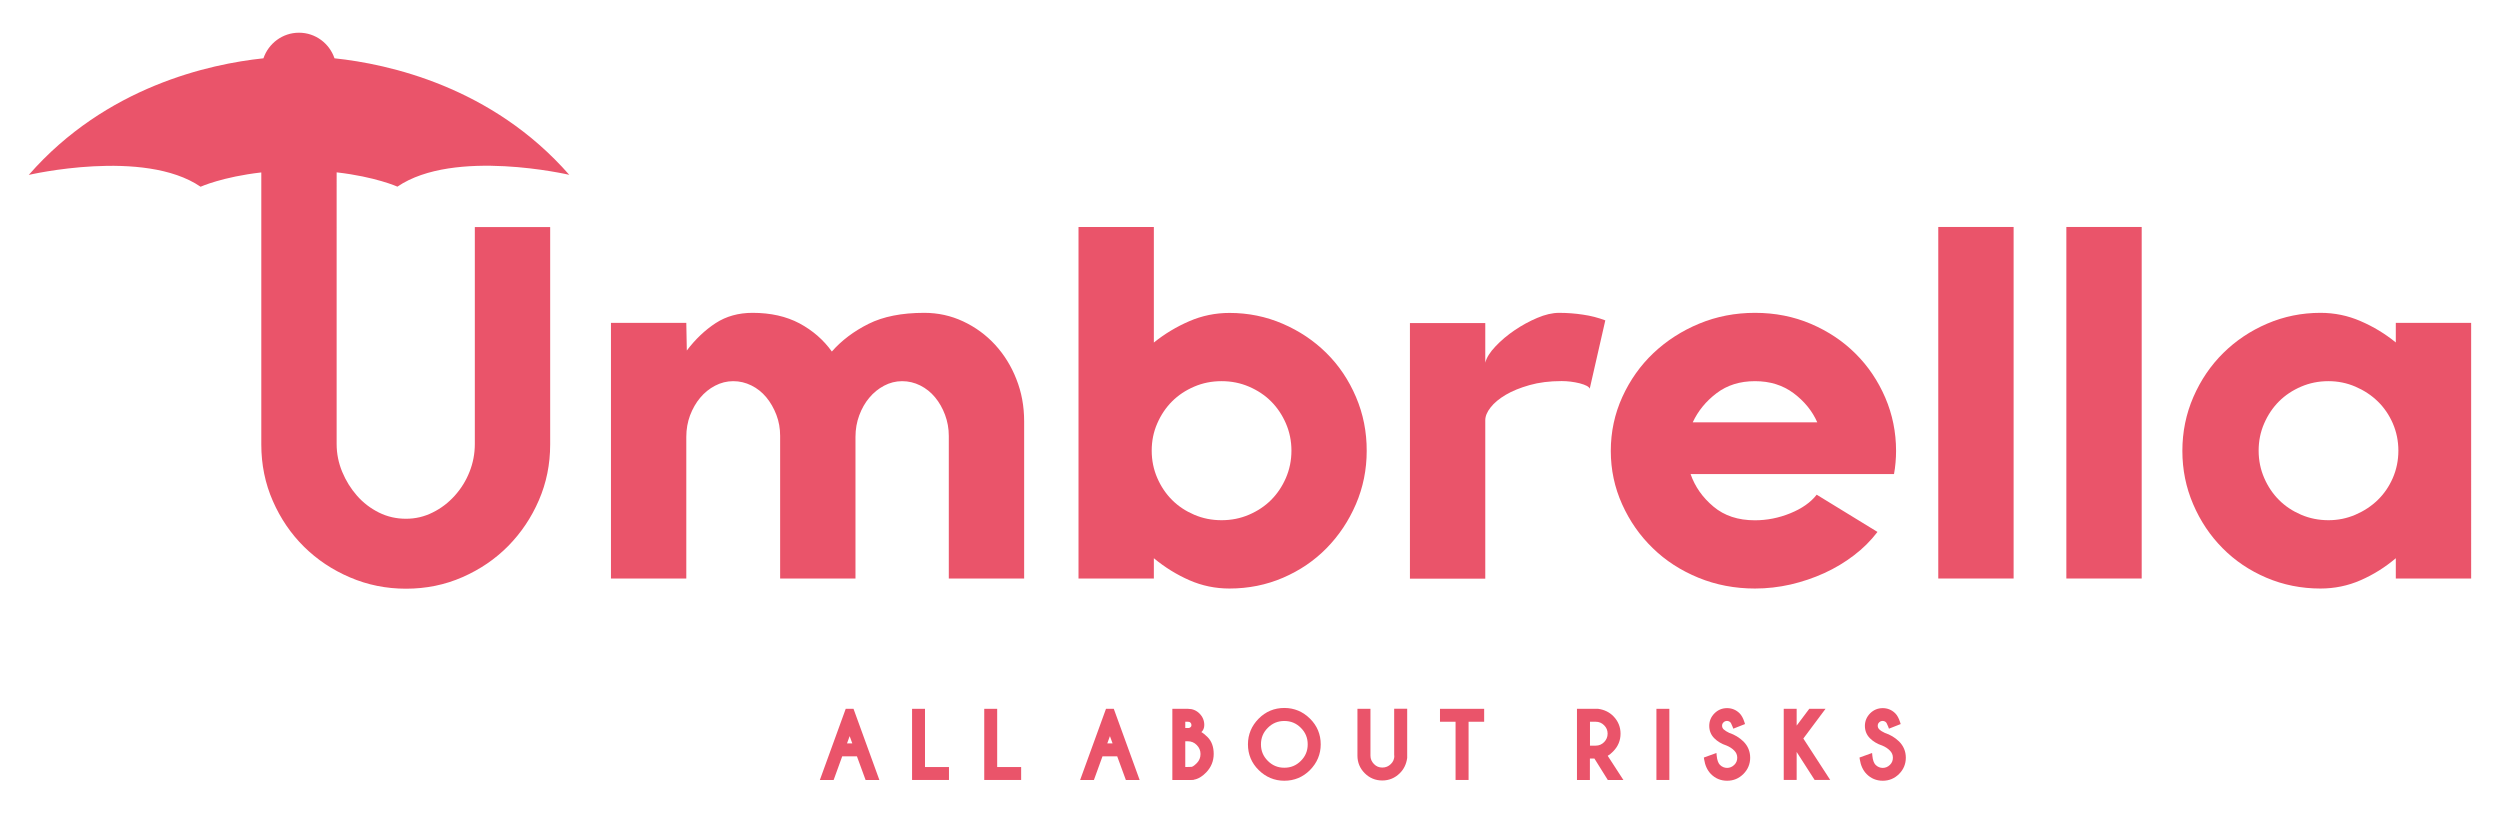 <?xml version="1.0" encoding="utf-8"?>
<!-- Generator: Adobe Illustrator 27.7.0, SVG Export Plug-In . SVG Version: 6.00 Build 0)  -->
<svg version="1.1" id="Capa_1" xmlns="http://www.w3.org/2000/svg" xmlns:xlink="http://www.w3.org/1999/xlink" x="0px" y="0px"
	 viewBox="0 0 292 95" style="enable-background:new 0 0 292 95;" xml:space="preserve">
<style type="text/css">
	.st0{fill:#EA546A;}
</style>
<g>
	<path class="st0" d="M98.78,82.79l-3.02,8.31h1.61l1-2.76h1.72l1.01,2.76h1.61l-3.02-8.31H98.78z M98.93,86.83l0.31-0.85l0.31,0.85
		H98.93z"/>
	<polygon class="st0" points="108.04,82.79 106.53,82.79 106.53,91.1 110.84,91.1 110.84,89.59 108.04,89.59 	"/>
	<polygon class="st0" points="116.47,82.79 114.96,82.79 114.96,91.1 119.27,91.1 119.27,89.59 116.47,89.59 	"/>
	<path class="st0" d="M129.18,82.79l-3.02,8.31h1.61l1-2.76h1.72l1.01,2.76h1.61l-3.02-8.31H129.18z M129.33,86.83l0.31-0.85
		l0.31,0.85H129.33z"/>
	<path class="st0" d="M140.32,85.51c0.22-0.2,0.34-0.48,0.34-0.83c0-0.52-0.19-0.97-0.56-1.34c-0.37-0.37-0.82-0.55-1.34-0.55h-1.83
		v8.31h2.25l0.25-0.01v-0.02c0.49-0.08,0.98-0.36,1.45-0.85c0.58-0.6,0.88-1.33,0.88-2.16c0-0.83-0.24-1.49-0.72-1.97
		C140.79,85.84,140.55,85.64,140.32,85.51z M138.44,84.3h0.32c0.12,0,0.22,0.03,0.29,0.11c0.07,0.07,0.11,0.16,0.11,0.27
		c0,0.15-0.05,0.21-0.1,0.25c-0.07,0.06-0.14,0.1-0.21,0.1h-0.41V84.3z M139.78,89.14L139.78,89.14c-0.36,0.37-0.55,0.42-0.61,0.43
		l-0.73,0.02v-3.01h0.29c0.41,0,0.76,0.14,1.05,0.44c0.29,0.29,0.44,0.64,0.44,1.05C140.22,88.48,140.08,88.84,139.78,89.14z"/>
	<path class="st0" d="M150.01,82.69c-1.17,0-2.18,0.42-3,1.25s-1.25,1.84-1.25,3c0,1.17,0.42,2.18,1.25,3s1.84,1.25,3,1.25
		s2.18-0.42,3-1.25s1.25-1.84,1.25-3c0-1.17-0.42-2.18-1.25-3S151.18,82.69,150.01,82.69z M151.94,88.87
		c-0.54,0.54-1.17,0.8-1.93,0.8c-0.76,0-1.39-0.26-1.93-0.8c-0.54-0.54-0.8-1.17-0.8-1.93c0-0.76,0.26-1.39,0.8-1.93
		c0.54-0.54,1.17-0.8,1.93-0.8s1.39,0.26,1.93,0.8c0.54,0.54,0.8,1.17,0.8,1.93C152.74,87.7,152.48,88.33,151.94,88.87z"/>
	<path class="st0" d="M162.86,88.26c0,0.39-0.13,0.71-0.41,0.98c-0.27,0.27-0.6,0.41-0.99,0.41c-0.39,0-0.71-0.13-0.98-0.41
		s-0.41-0.59-0.41-0.98v-5.47h-1.52v5.47c0,0.8,0.29,1.49,0.85,2.05c0.57,0.57,1.26,0.85,2.05,0.85c0.8,0,1.49-0.29,2.06-0.86
		c0.47-0.47,0.75-1.05,0.85-1.77v-5.75h-1.52V88.26z"/>
	<polygon class="st0" points="168.19,84.3 170.01,84.3 170.01,91.1 171.53,91.1 171.53,84.3 173.35,84.3 173.35,82.79 168.19,82.79 
			"/>
	<path class="st0" d="M188.43,87.75L188.43,87.75c0.56-0.57,0.85-1.26,0.85-2.06c0-0.79-0.29-1.48-0.85-2.05
		c-0.47-0.47-1.05-0.75-1.77-0.85h-2.47v8.31h1.51v-2.5h0.53l1.56,2.5h1.82l-1.83-2.82C187.98,88.17,188.19,88,188.43,87.75z
		 M187.36,86.68c-0.27,0.27-0.59,0.41-0.98,0.41h-0.67V84.3h0.67c0.38,0,0.7,0.13,0.98,0.41c0.27,0.27,0.41,0.59,0.41,0.98
		C187.77,86.08,187.63,86.4,187.36,86.68z"/>
	<rect x="193.47" y="82.79" class="st0" width="1.51" height="8.31"/>
	<path class="st0" d="M201.97,85.6c-0.28-0.13-0.51-0.28-0.66-0.42c-0.11-0.12-0.17-0.24-0.17-0.41c0-0.16,0.05-0.29,0.17-0.4
		c0.22-0.22,0.58-0.22,0.8,0c0.02,0.02,0.11,0.13,0.25,0.5l0.09,0.24l1.37-0.54l-0.07-0.22c-0.15-0.47-0.34-0.81-0.57-1.04
		c-0.41-0.4-0.9-0.6-1.46-0.6c-0.58,0-1.07,0.21-1.47,0.61c-0.4,0.4-0.61,0.89-0.61,1.46c0,0.57,0.2,1.06,0.59,1.45
		c0.37,0.37,0.85,0.66,1.43,0.85c0.36,0.15,0.66,0.34,0.9,0.59c0.23,0.23,0.35,0.5,0.35,0.83c0,0.33-0.11,0.61-0.35,0.84
		c-0.47,0.47-1.2,0.47-1.67,0c-0.2-0.2-0.33-0.56-0.38-1.07l-0.03-0.32l-1.47,0.53l0.03,0.2c0.11,0.72,0.38,1.3,0.79,1.72
		c0.52,0.53,1.16,0.79,1.9,0.79c0.74,0,1.37-0.26,1.9-0.79c0.52-0.52,0.79-1.16,0.79-1.9c0-0.74-0.27-1.38-0.79-1.9
		C203.16,86.15,202.61,85.81,201.97,85.6z"/>
	<polygon class="st0" points="213.22,82.79 211.32,82.79 209.85,84.75 209.85,82.79 208.34,82.79 208.34,91.1 209.85,91.1 
		209.85,87.83 211.95,91.1 213.77,91.1 210.63,86.26 	"/>
	<path class="st0" d="M220.16,85.61c-0.29-0.13-0.52-0.28-0.67-0.43c-0.11-0.12-0.17-0.24-0.17-0.41c0-0.16,0.05-0.29,0.17-0.4
		c0.22-0.22,0.58-0.22,0.8,0c0.02,0.02,0.11,0.13,0.25,0.5l0.09,0.24l1.37-0.54l-0.07-0.22c-0.15-0.47-0.34-0.81-0.57-1.04
		c-0.41-0.4-0.9-0.6-1.46-0.6c-0.57,0-1.07,0.21-1.47,0.61c-0.4,0.41-0.61,0.9-0.61,1.46c0,0.57,0.2,1.06,0.59,1.45
		c0.37,0.37,0.85,0.66,1.43,0.85c0.36,0.15,0.66,0.34,0.9,0.59c0.23,0.23,0.35,0.5,0.35,0.83c0,0.33-0.11,0.61-0.35,0.84
		c-0.47,0.47-1.2,0.47-1.67,0c-0.2-0.2-0.33-0.56-0.38-1.07l-0.03-0.32l-1.47,0.53l0.03,0.2c0.11,0.72,0.38,1.3,0.79,1.72
		c0.52,0.53,1.16,0.79,1.9,0.79c0.74,0,1.38-0.27,1.9-0.79c0.52-0.52,0.79-1.16,0.79-1.9c0-0.74-0.27-1.38-0.79-1.9
		C221.33,86.14,220.78,85.81,220.16,85.61z"/>
	<path class="st0" d="M116.23,40.27c-1.06-1.15-2.3-2.06-3.73-2.73c-1.43-0.67-2.94-1-4.55-1c-2.62,0-4.79,0.43-6.51,1.29
		c-1.72,0.86-3.15,1.94-4.28,3.23c-0.98-1.37-2.24-2.46-3.78-3.29c-1.55-0.82-3.37-1.23-5.48-1.23c-1.64,0-3.08,0.4-4.31,1.2
		c-1.23,0.8-2.36,1.87-3.37,3.2l-0.06-3.23h-8.8v29.86h8.8V51.03c0-0.9,0.15-1.74,0.44-2.52c0.3-0.78,0.69-1.47,1.18-2.05
		c0.49-0.59,1.07-1.06,1.74-1.41c0.67-0.35,1.38-0.53,2.12-0.53c0.75,0,1.45,0.17,2.12,0.5c0.67,0.33,1.25,0.79,1.74,1.38
		c0.49,0.59,0.88,1.27,1.18,2.05c0.3,0.78,0.44,1.6,0.44,2.46v16.66h8.8V51.03c0-0.9,0.15-1.74,0.44-2.52
		c0.29-0.78,0.68-1.47,1.17-2.05c0.49-0.59,1.07-1.06,1.73-1.41c0.66-0.35,1.37-0.53,2.11-0.53c0.74,0,1.45,0.17,2.11,0.5
		c0.66,0.33,1.24,0.79,1.73,1.38c0.49,0.59,0.88,1.27,1.17,2.05c0.29,0.78,0.44,1.6,0.44,2.46v16.66h8.8V49.21
		c0-1.76-0.3-3.4-0.91-4.93C118.12,42.76,117.28,41.42,116.23,40.27z"/>
	<path class="st0" d="M158.38,46.37c-0.84-1.97-1.99-3.69-3.45-5.13c-1.46-1.45-3.17-2.59-5.12-3.43c-1.95-0.84-4.02-1.26-6.2-1.26
		c-1.64,0-3.21,0.32-4.71,0.97c-1.5,0.65-2.88,1.48-4.13,2.49V26.51h-8.8v41.06h8.8V65.2c1.29,1.07,2.67,1.92,4.15,2.57
		c1.48,0.65,3.04,0.97,4.68,0.97c2.22,0,4.31-0.42,6.26-1.26c1.95-0.84,3.65-1.99,5.09-3.46c1.44-1.47,2.58-3.18,3.42-5.13
		c0.84-1.96,1.26-4.03,1.26-6.22C159.64,50.44,159.22,48.34,158.38,46.37z M150.19,55.83c-0.43,0.99-1.01,1.85-1.73,2.57
		c-0.72,0.72-1.58,1.29-2.58,1.72c-1,0.43-2.06,0.64-3.2,0.64c-1.13,0-2.2-0.21-3.2-0.64c-1-0.43-1.86-1-2.58-1.72
		c-0.72-0.72-1.3-1.58-1.73-2.57c-0.43-0.99-0.65-2.06-0.65-3.19s0.21-2.19,0.65-3.19c0.43-0.99,1.01-1.85,1.73-2.57
		c0.72-0.72,1.58-1.29,2.58-1.72c1-0.43,2.06-0.64,3.2-0.64c1.13,0,2.2,0.21,3.2,0.64c1,0.43,1.86,1,2.58,1.72
		c0.72,0.72,1.3,1.58,1.73,2.57c0.43,0.99,0.65,2.06,0.65,3.19S150.62,54.84,150.19,55.83z"/>
	<path class="st0" d="M185.68,45.4l1.82-7.98c-0.82-0.31-1.69-0.54-2.61-0.67c-0.92-0.14-1.85-0.21-2.79-0.21
		c-0.78,0-1.63,0.2-2.55,0.59c-0.92,0.39-1.8,0.87-2.64,1.44c-0.84,0.57-1.58,1.19-2.23,1.88c-0.65,0.68-1.05,1.32-1.2,1.91v-4.63
		h-8.8v29.86h8.8V49.09c0-0.47,0.2-0.97,0.62-1.5c0.41-0.53,1-1.02,1.76-1.47c0.76-0.45,1.69-0.83,2.79-1.14
		c1.09-0.31,2.35-0.47,3.75-0.47c0.7,0,1.41,0.09,2.11,0.26C185.21,44.96,185.6,45.16,185.68,45.4z"/>
	<path class="st0" d="M219.29,62.13l-7.1-4.35c-0.7,0.9-1.73,1.62-3.08,2.17c-1.35,0.55-2.73,0.82-4.14,0.82
		c-1.96,0-3.57-0.53-4.84-1.6c-1.27-1.06-2.16-2.33-2.67-3.8h23.76c0.08-0.43,0.14-0.88,0.18-1.35c0.04-0.47,0.06-0.92,0.06-1.35
		c0-2.19-0.42-4.26-1.26-6.22c-0.84-1.95-1.99-3.67-3.46-5.13c-1.47-1.47-3.21-2.63-5.22-3.49c-2.02-0.86-4.19-1.29-6.54-1.29
		c-2.31,0-4.48,0.42-6.51,1.26c-2.03,0.84-3.81,1.99-5.34,3.43c-1.53,1.45-2.74,3.16-3.64,5.13c-0.9,1.98-1.35,4.08-1.35,6.31
		c0,2.19,0.44,4.26,1.32,6.22c0.88,1.96,2.07,3.67,3.58,5.13c1.5,1.47,3.29,2.62,5.34,3.46c2.05,0.84,4.25,1.26,6.6,1.26
		c1.41,0,2.79-0.16,4.16-0.47c1.37-0.32,2.68-0.76,3.93-1.33c1.25-0.57,2.4-1.26,3.46-2.07C217.59,64.07,218.51,63.15,219.29,62.13z
		 M200.49,45.93c1.23-0.94,2.73-1.41,4.49-1.41c1.76,0,3.26,0.47,4.52,1.41c1.25,0.94,2.17,2.07,2.76,3.4h-14.55
		C198.33,48,199.26,46.86,200.49,45.93z"/>
	<rect x="226.39" y="26.51" class="st0" width="8.8" height="41.06"/>
	<rect x="241.35" y="26.51" class="st0" width="8.8" height="41.06"/>
	<path class="st0" d="M279.83,37.71V40c-1.25-1.02-2.62-1.85-4.11-2.49c-1.49-0.65-3.05-0.97-4.69-0.97c-2.19,0-4.26,0.42-6.22,1.26
		c-1.96,0.84-3.67,1.99-5.13,3.43c-1.47,1.45-2.63,3.16-3.49,5.13c-0.86,1.98-1.29,4.08-1.29,6.31c0,2.19,0.42,4.26,1.26,6.22
		c0.84,1.96,1.98,3.67,3.43,5.13c1.45,1.47,3.16,2.62,5.13,3.46c1.97,0.84,4.08,1.26,6.31,1.26c1.64,0,3.21-0.32,4.69-0.97
		c1.49-0.65,2.86-1.51,4.11-2.57v2.37h8.8V37.71H279.83z M279.48,55.83c-0.43,0.99-1.02,1.85-1.76,2.57
		c-0.74,0.72-1.61,1.29-2.61,1.72c-1,0.43-2.04,0.64-3.14,0.64c-1.13,0-2.2-0.21-3.2-0.64c-1-0.43-1.86-1-2.58-1.72
		c-0.72-0.72-1.3-1.58-1.73-2.57c-0.43-0.99-0.65-2.06-0.65-3.19s0.21-2.19,0.65-3.19c0.43-0.99,1.01-1.85,1.73-2.57
		c0.72-0.72,1.58-1.29,2.58-1.72c1-0.43,2.06-0.64,3.2-0.64c1.09,0,2.14,0.21,3.14,0.64c1,0.43,1.87,1,2.61,1.72
		c0.74,0.72,1.33,1.58,1.76,2.57c0.43,0.99,0.65,2.06,0.65,3.19S279.91,54.84,279.48,55.83z"/>
	<path class="st0" d="M46.42,21.8c6.62-4.52,20.07-1.38,20.07-1.38C57.46,10.11,45.35,7.47,39.07,6.81
		c-0.59-1.73-2.21-2.99-4.15-2.99c-1.93,0-3.56,1.26-4.15,2.99c-6.28,0.66-18.39,3.3-27.41,13.62c0,0,13.45-3.14,20.07,1.38
		c0,0,2.55-1.15,7.09-1.67v31.78c0,2.35,0.45,4.55,1.35,6.6c0.9,2.05,2.11,3.83,3.64,5.34c1.53,1.51,3.31,2.7,5.37,3.58
		c2.05,0.88,4.23,1.32,6.54,1.32c2.35,0,4.55-0.45,6.6-1.35c2.05-0.9,3.83-2.11,5.34-3.64c1.5-1.53,2.7-3.3,3.58-5.34
		c0.88-2.03,1.32-4.2,1.32-6.51v-25.4h-8.8v25.34c0,1.13-0.21,2.22-0.62,3.25c-0.41,1.04-0.99,1.97-1.73,2.79
		c-0.74,0.82-1.6,1.48-2.58,1.96c-0.98,0.49-2.01,0.73-3.11,0.73c-1.13,0-2.19-0.24-3.17-0.73c-0.98-0.49-1.83-1.14-2.55-1.96
		c-0.72-0.82-1.3-1.75-1.73-2.79c-0.43-1.04-0.65-2.12-0.65-3.25V20.13C43.86,20.65,46.42,21.8,46.42,21.8z"/>
</g>
</svg>
